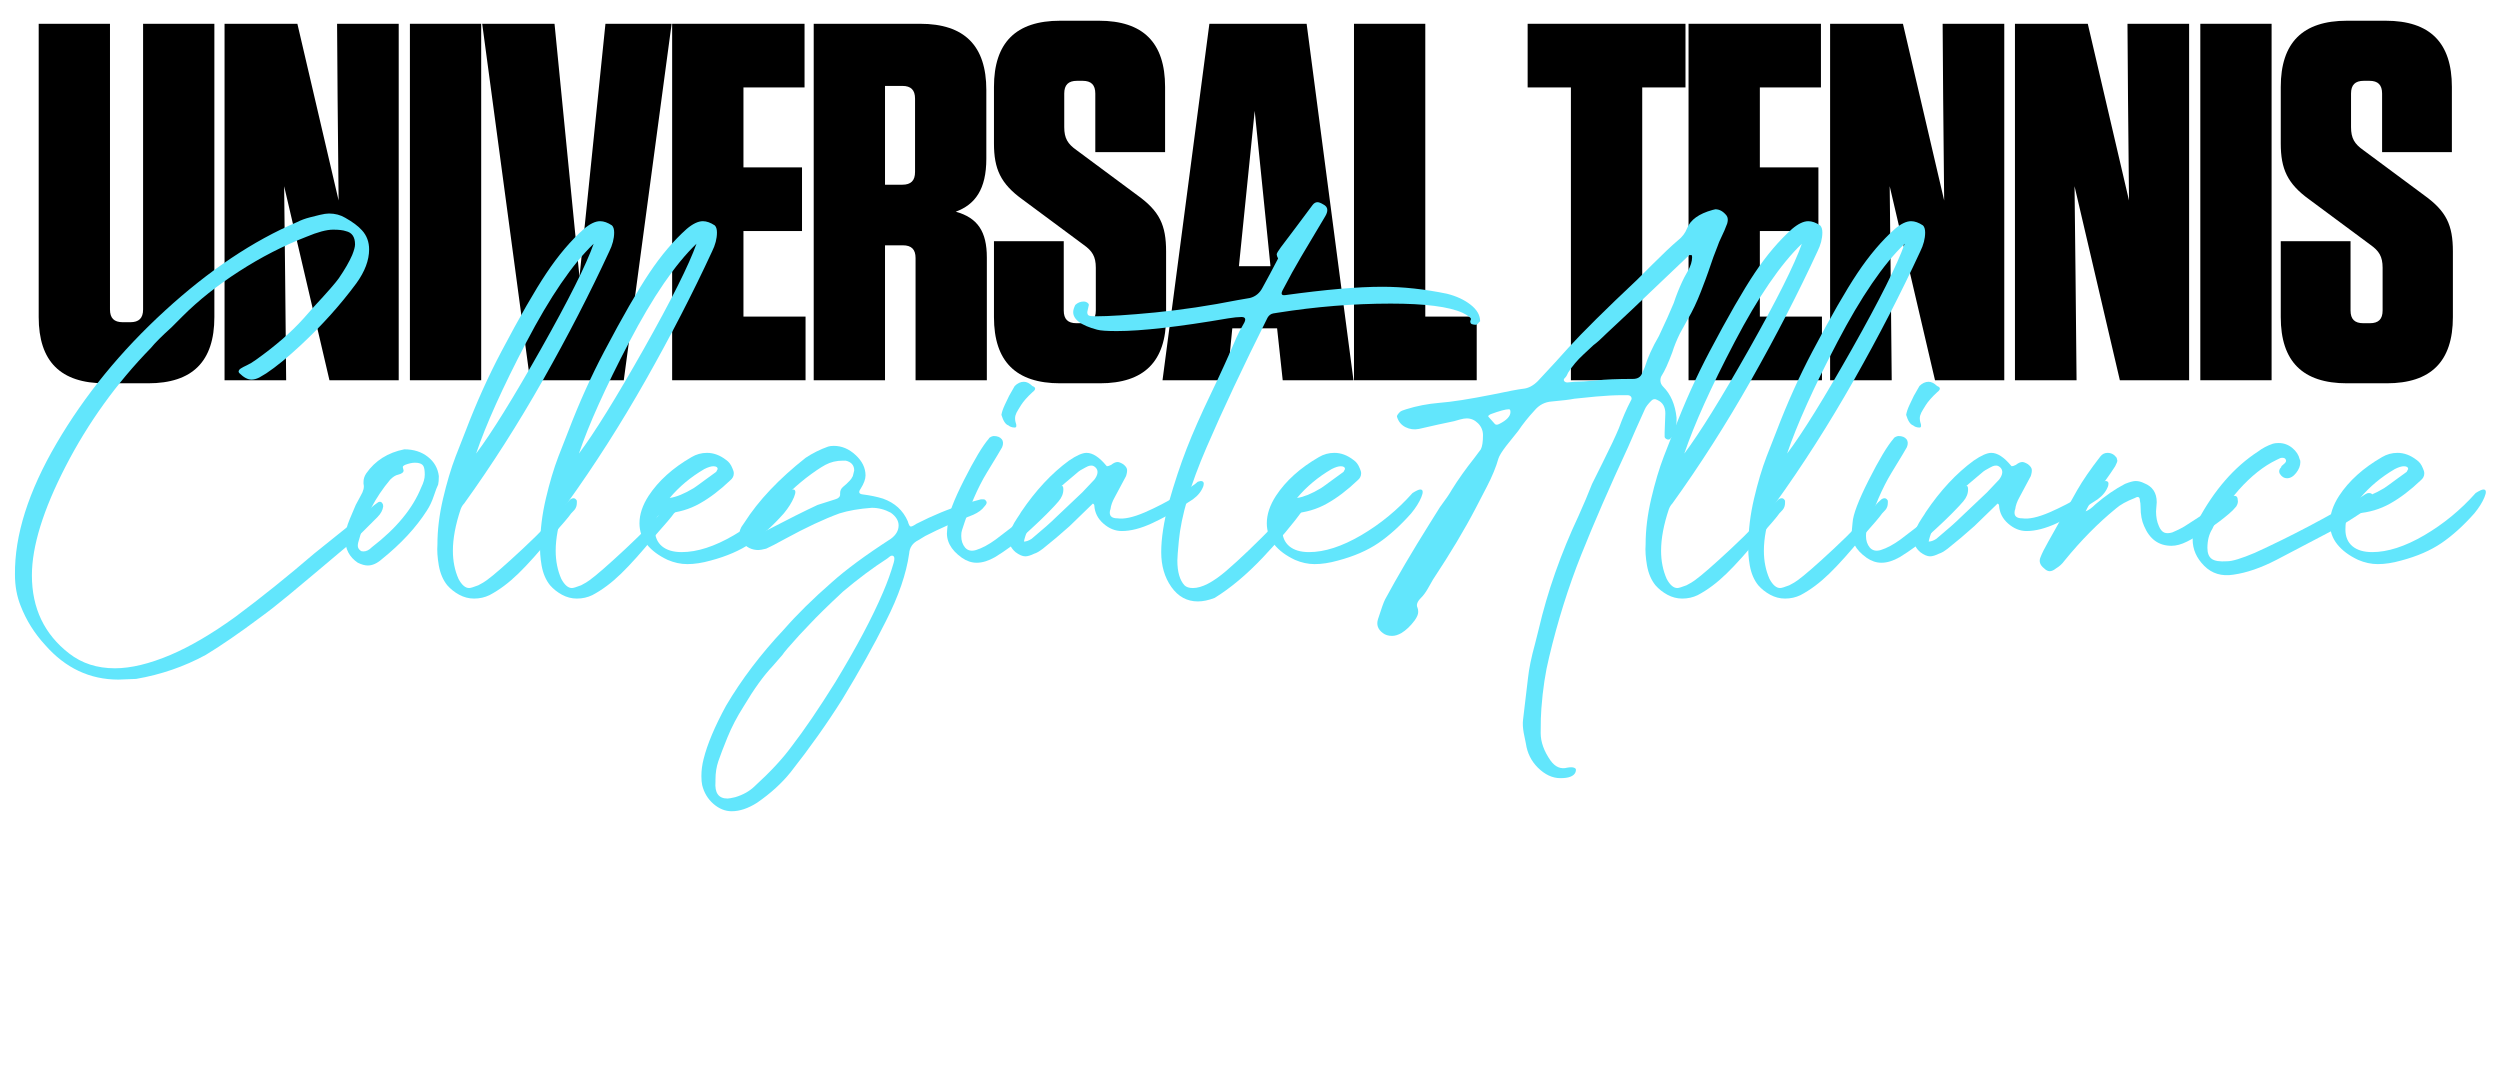 <svg xmlns="http://www.w3.org/2000/svg" xmlns:xlink="http://www.w3.org/1999/xlink" width="529" zoomAndPan="magnify" viewBox="0 0 396.75 169.5" height="226" preserveAspectRatio="xMidYMid meet" version="1.0"><defs><g/></defs><g fill="#000000" fill-opacity="1"><g transform="translate(4.2, 60.345)"><g><path d="M 29.82 -56.57 L 18.508 -56.57 L 18.508 -11.234 C 18.508 -9.859 17.859 -9.211 16.484 -9.211 L 15.273 -9.211 C 13.898 -9.211 13.254 -9.859 13.254 -11.234 L 13.254 -56.57 L 1.941 -56.57 L 1.941 -10.02 C 1.941 -2.988 5.414 0.484 12.445 0.484 L 19.312 0.484 C 26.344 0.484 29.82 -2.988 29.82 -10.02 Z M 29.82 -56.57 "/></g></g></g><g fill="#000000" fill-opacity="1"><g transform="translate(33.616, 60.345)"><g><path d="M 29.66 0 L 29.66 -56.57 L 19.879 -56.57 L 19.961 -44.852 L 20.121 -28.527 L 13.578 -56.57 L 2.02 -56.57 L 2.02 0 L 11.797 0 L 11.637 -16.406 L 11.477 -30.789 L 18.668 0 Z M 29.66 0 "/></g></g></g><g fill="#000000" fill-opacity="1"><g transform="translate(62.951, 60.345)"><g><path d="M 13.414 -56.57 L 2.102 -56.57 L 2.102 0 L 13.414 0 Z M 13.414 -56.57 "/></g></g></g><g fill="#000000" fill-opacity="1"><g transform="translate(76.123, 60.345)"><g><path d="M 22.871 0 L 30.465 -56.57 L 19.961 -56.57 L 15.84 -16.406 L 11.879 -56.57 L 0.402 -56.57 L 8 0 Z M 22.871 0 "/></g></g></g><g fill="#000000" fill-opacity="1"><g transform="translate(104.65, 60.345)"><g><path d="M 2.02 -56.57 L 2.02 0 L 23.191 0 L 23.191 -10.102 L 13.336 -10.102 L 13.336 -23.68 L 22.629 -23.68 L 22.629 -33.781 L 13.336 -33.781 L 13.336 -46.469 L 23.031 -46.469 L 23.031 -56.57 Z M 2.02 -56.57 "/></g></g></g><g fill="#000000" fill-opacity="1"><g transform="translate(127.116, 60.345)"><g><path d="M 24.566 -26.75 C 27.637 -27.879 29.414 -30.305 29.414 -35.152 L 29.414 -46.062 C 29.414 -53.094 25.941 -56.57 18.91 -56.57 L 2.02 -56.57 L 2.02 0 L 13.336 0 L 13.336 -21.414 L 16.164 -21.414 C 17.535 -21.414 18.184 -20.77 18.184 -19.395 L 18.184 0 L 29.496 0 L 29.496 -19.477 C 29.496 -23.598 28.043 -25.777 24.566 -26.75 Z M 18.102 -44.688 L 18.102 -33.051 C 18.102 -31.68 17.457 -31.031 16.082 -31.031 L 13.336 -31.031 L 13.336 -46.711 L 16.082 -46.711 C 17.457 -46.711 18.102 -46.062 18.102 -44.688 Z M 18.102 -44.688 "/></g></g></g><g fill="#000000" fill-opacity="1"><g transform="translate(156.047, 60.345)"><g><path d="M 24.484 -29.336 L 14.789 -36.527 C 13.414 -37.496 12.848 -38.387 12.848 -40.164 L 12.848 -45.496 C 12.848 -46.871 13.496 -47.52 14.871 -47.52 L 15.758 -47.52 C 17.133 -47.52 17.777 -46.871 17.777 -45.496 L 17.777 -36.203 L 28.852 -36.203 L 28.852 -46.547 C 28.852 -53.578 25.375 -57.055 18.344 -57.055 L 12.203 -57.055 C 5.172 -57.055 1.695 -53.578 1.695 -46.547 L 1.695 -37.578 C 1.695 -33.539 2.746 -31.195 6.223 -28.688 L 15.922 -21.496 C 17.293 -20.527 17.859 -19.637 17.859 -17.859 L 17.859 -11.07 C 17.859 -9.699 17.215 -9.051 15.84 -9.051 L 14.789 -9.051 C 13.414 -9.051 12.77 -9.699 12.77 -11.07 L 12.77 -22.062 L 1.695 -22.062 L 1.695 -10.02 C 1.695 -2.988 5.172 0.484 12.203 0.484 L 18.508 0.484 C 25.535 0.484 29.012 -2.988 29.012 -10.02 L 29.012 -20.445 C 29.012 -24.648 27.961 -26.828 24.484 -29.336 Z M 24.484 -29.336 "/></g></g></g><g fill="#000000" fill-opacity="1"><g transform="translate(184.089, 60.345)"><g><path d="M 30.707 0 L 23.273 -56.57 L 7.84 -56.57 L 0.402 0 L 10.668 0 L 11.477 -8.242 L 18.586 -8.242 L 19.477 0 Z M 15.031 -42.75 L 17.535 -18.102 L 12.527 -18.102 Z M 15.031 -42.75 "/></g></g></g><g fill="#000000" fill-opacity="1"><g transform="translate(212.858, 60.345)"><g><path d="M 2.02 -56.57 L 2.02 0 L 21.496 0 L 21.496 -10.102 L 13.336 -10.102 L 13.336 -56.57 Z M 2.02 -56.57 "/></g></g></g><g fill="#000000" fill-opacity="1"><g transform="translate(232.981, 60.345)"><g/></g></g><g fill="#000000" fill-opacity="1"><g transform="translate(241.628, 60.345)"><g><path d="M 18.992 0 L 18.992 -46.469 L 25.859 -46.469 L 25.859 -56.57 L 0.809 -56.57 L 0.809 -46.469 L 7.676 -46.469 L 7.676 0 Z M 18.992 0 "/></g></g></g><g fill="#000000" fill-opacity="1"><g transform="translate(265.952, 60.345)"><g><path d="M 2.02 -56.57 L 2.02 0 L 23.191 0 L 23.191 -10.102 L 13.336 -10.102 L 13.336 -23.68 L 22.629 -23.68 L 22.629 -33.781 L 13.336 -33.781 L 13.336 -46.469 L 23.031 -46.469 L 23.031 -56.57 Z M 2.02 -56.57 "/></g></g></g><g fill="#000000" fill-opacity="1"><g transform="translate(288.418, 60.345)"><g><path d="M 29.66 0 L 29.66 -56.57 L 19.879 -56.57 L 19.961 -44.852 L 20.121 -28.527 L 13.578 -56.57 L 2.02 -56.57 L 2.02 0 L 11.797 0 L 11.637 -16.406 L 11.477 -30.789 L 18.668 0 Z M 29.66 0 "/></g></g></g><g fill="#000000" fill-opacity="1"><g transform="translate(317.753, 60.345)"><g><path d="M 29.66 0 L 29.66 -56.57 L 19.879 -56.57 L 19.961 -44.852 L 20.121 -28.527 L 13.578 -56.57 L 2.02 -56.57 L 2.02 0 L 11.797 0 L 11.637 -16.406 L 11.477 -30.789 L 18.668 0 Z M 29.66 0 "/></g></g></g><g fill="#000000" fill-opacity="1"><g transform="translate(347.088, 60.345)"><g><path d="M 13.414 -56.57 L 2.102 -56.57 L 2.102 0 L 13.414 0 Z M 13.414 -56.57 "/></g></g></g><g fill="#000000" fill-opacity="1"><g transform="translate(360.261, 60.345)"><g><path d="M 24.484 -29.336 L 14.789 -36.527 C 13.414 -37.496 12.848 -38.387 12.848 -40.164 L 12.848 -45.496 C 12.848 -46.871 13.496 -47.52 14.871 -47.52 L 15.758 -47.52 C 17.133 -47.52 17.777 -46.871 17.777 -45.496 L 17.777 -36.203 L 28.852 -36.203 L 28.852 -46.547 C 28.852 -53.578 25.375 -57.055 18.344 -57.055 L 12.203 -57.055 C 5.172 -57.055 1.695 -53.578 1.695 -46.547 L 1.695 -37.578 C 1.695 -33.539 2.746 -31.195 6.223 -28.688 L 15.922 -21.496 C 17.293 -20.527 17.859 -19.637 17.859 -17.859 L 17.859 -11.07 C 17.859 -9.699 17.215 -9.051 15.84 -9.051 L 14.789 -9.051 C 13.414 -9.051 12.77 -9.699 12.77 -11.07 L 12.77 -22.062 L 1.695 -22.062 L 1.695 -10.02 C 1.695 -2.988 5.172 0.484 12.203 0.484 L 18.508 0.484 C 25.535 0.484 29.012 -2.988 29.012 -10.02 L 29.012 -20.445 C 29.012 -24.648 27.961 -26.828 24.484 -29.336 Z M 24.484 -29.336 "/></g></g></g><g fill="#62e6fc" fill-opacity="1"><g transform="translate(2.375, 87.291)"><g><path d="M 16.422 20.562 C 11.879 20.562 8.004 18.734 4.797 15.078 C 3.086 13.223 1.785 11.141 0.891 8.828 C 0.297 7.336 0 5.695 0 3.906 C -0.07 -2.344 2.125 -9.285 6.594 -16.922 C 11.062 -24.555 16.797 -31.578 23.797 -37.984 C 30.797 -44.391 37.801 -49.082 44.812 -52.062 C 45.406 -52.363 46.07 -52.609 46.812 -52.797 C 47.562 -52.984 48.082 -53.113 48.375 -53.188 C 48.977 -53.332 49.461 -53.406 49.828 -53.406 C 50.797 -53.406 51.656 -53.18 52.406 -52.734 C 53.594 -52.066 54.484 -51.398 55.078 -50.734 C 55.828 -49.91 56.203 -48.898 56.203 -47.703 C 56.203 -45.992 55.531 -44.207 54.188 -42.344 C 51.656 -38.914 48.711 -35.641 45.359 -32.516 C 43.273 -30.578 41.453 -29.086 39.891 -28.047 L 38.766 -27.375 C 38.316 -27.156 37.91 -27.047 37.547 -27.047 C 36.953 -27.047 36.316 -27.379 35.641 -28.047 C 35.492 -28.191 35.457 -28.336 35.531 -28.484 C 35.602 -28.641 35.711 -28.754 35.859 -28.828 C 36.086 -28.973 36.406 -29.141 36.812 -29.328 C 37.227 -29.516 37.695 -29.797 38.219 -30.172 C 41.344 -32.398 43.875 -34.598 45.812 -36.766 L 47.484 -38.656 C 49.566 -40.895 50.867 -42.383 51.391 -43.125 C 52.359 -44.539 53.066 -45.77 53.516 -46.812 C 53.816 -47.562 53.969 -48.125 53.969 -48.5 C 53.969 -49.688 53.484 -50.391 52.516 -50.609 C 52.066 -50.766 51.395 -50.844 50.5 -50.844 C 49.457 -50.844 48.047 -50.469 46.266 -49.719 C 42.609 -48.301 39.047 -46.473 35.578 -44.234 C 32.117 -42.004 29.125 -39.625 26.594 -37.094 L 24.812 -35.312 C 23.32 -33.969 22.238 -32.883 21.562 -32.062 C 16.125 -26.477 11.617 -20.223 8.047 -13.297 C 4.473 -6.367 2.688 -0.598 2.688 4.016 C 2.688 9.234 4.66 13.367 8.609 16.422 C 10.617 17.984 13.035 18.766 15.859 18.766 C 18.398 18.766 21.344 18.055 24.688 16.641 C 27.82 15.305 31.25 13.297 34.969 10.609 C 39.07 7.555 43.242 4.207 47.484 0.562 L 53.75 -4.469 C 54.414 -5.062 55.422 -5.879 56.766 -6.922 C 56.836 -7.004 57.133 -7.227 57.656 -7.594 C 57.801 -7.664 57.93 -7.68 58.047 -7.641 C 58.16 -7.609 58.254 -7.52 58.328 -7.375 C 58.398 -7.301 58.438 -7.148 58.438 -6.922 C 58.363 -6.328 58.066 -5.77 57.547 -5.25 C 57.547 -5.25 56.801 -4.504 55.312 -3.016 C 54.188 -1.898 53.031 -0.859 51.844 0.109 C 51.695 0.254 50.281 1.445 47.594 3.688 C 46.625 4.508 45.266 5.645 43.516 7.094 C 41.766 8.551 40.223 9.758 38.891 10.719 C 35.609 13.176 32.738 15.148 30.281 16.641 C 26.852 18.504 23.164 19.773 19.219 20.453 Z M 16.422 20.562 "/></g></g></g><g fill="#62e6fc" fill-opacity="1"><g transform="translate(55.003, 87.291)"><g><path d="M 1.781 2.016 C 0.445 1.117 -0.219 -0.145 -0.219 -1.781 C -0.219 -2.75 0.02 -3.789 0.5 -4.906 C 0.988 -6.031 1.305 -6.781 1.453 -7.156 L 2.234 -8.609 C 2.68 -9.348 2.832 -9.977 2.688 -10.5 L 2.688 -10.844 C 2.688 -11.289 2.832 -11.734 3.125 -12.172 C 4.539 -14.191 6.551 -15.461 9.156 -15.984 C 10.645 -15.984 11.891 -15.586 12.891 -14.797 C 13.898 -14.016 14.484 -12.992 14.641 -11.734 C 14.641 -11.141 14.602 -10.691 14.531 -10.391 C 14.375 -10.086 14.145 -9.488 13.844 -8.594 C 13.551 -7.707 13.18 -6.926 12.734 -6.25 C 11.023 -3.57 8.645 -1.004 5.594 1.453 C 4.844 2.117 4.098 2.453 3.359 2.453 C 2.91 2.453 2.383 2.305 1.781 2.016 Z M 2.234 0.109 C 2.305 0.18 2.457 0.219 2.688 0.219 C 3.133 0.219 3.578 -0.004 4.016 -0.453 C 7.891 -3.43 10.5 -6.594 11.844 -9.938 C 12.219 -10.688 12.406 -11.359 12.406 -11.953 C 12.406 -12.547 12.348 -12.973 12.234 -13.234 C 12.117 -13.492 11.914 -13.664 11.625 -13.75 C 11.469 -13.82 11.207 -13.859 10.844 -13.859 C 10.395 -13.859 9.875 -13.742 9.281 -13.516 C 8.977 -13.367 8.863 -13.223 8.938 -13.078 L 9.047 -12.625 C 9.047 -12.32 8.75 -12.098 8.156 -11.953 C 7.781 -11.879 7.367 -11.617 6.922 -11.172 C 4.547 -8.336 2.91 -5.207 2.016 -1.781 C 1.859 -1.344 1.781 -0.973 1.781 -0.672 C 1.781 -0.367 1.93 -0.109 2.234 0.109 Z M 2.234 0.109 "/></g></g></g><g fill="#62e6fc" fill-opacity="1"><g transform="translate(68.858, 87.291)"><g><path d="M 8.828 7.156 C 8.078 7.52 7.258 7.703 6.375 7.703 C 5.551 7.703 4.766 7.5 4.016 7.094 C 3.273 6.688 2.645 6.188 2.125 5.594 C 1.457 4.77 1.008 3.723 0.781 2.453 C 0.562 1.191 0.488 0.078 0.562 -0.891 C 0.562 -3.203 0.859 -5.625 1.453 -8.156 C 2.047 -10.688 2.711 -12.922 3.453 -14.859 C 4.203 -16.797 4.727 -18.141 5.031 -18.891 C 6.738 -23.359 8.633 -27.566 10.719 -31.516 C 13.625 -37.023 16.008 -41.176 17.875 -43.969 C 19.738 -46.758 21.711 -49.086 23.797 -50.953 C 24.766 -51.773 25.625 -52.188 26.375 -52.188 C 26.969 -52.188 27.598 -51.961 28.266 -51.516 C 28.492 -51.285 28.609 -50.91 28.609 -50.391 C 28.609 -49.422 28.348 -48.414 27.828 -47.375 C 24.766 -40.75 21.258 -33.953 17.312 -26.984 C 13.363 -20.016 9.191 -13.477 4.797 -7.375 C 4.578 -7.156 4.395 -6.859 4.25 -6.484 C 3.426 -4.023 3.016 -1.828 3.016 0.109 C 3.016 1.742 3.312 3.234 3.906 4.578 C 4.426 5.547 4.988 6.031 5.594 6.031 C 5.812 6.031 6.297 5.883 7.047 5.594 C 7.641 5.289 8.082 5.023 8.375 4.797 C 9.414 4.055 11.332 2.383 14.125 -0.219 C 16.926 -2.832 19.109 -5.109 20.672 -7.047 C 20.973 -7.41 21.305 -7.742 21.672 -8.047 C 22.117 -8.336 22.457 -8.266 22.688 -7.828 L 22.688 -7.484 C 22.688 -7.035 22.555 -6.66 22.297 -6.359 C 22.035 -6.066 21.863 -5.883 21.781 -5.812 C 21.488 -5.363 20.445 -4.133 18.656 -2.125 C 16.645 0.332 14.895 2.285 13.406 3.734 C 11.914 5.191 10.391 6.332 8.828 7.156 Z M 6.703 -15.312 C 9.16 -18.582 12.586 -24.109 16.984 -31.891 C 21.379 -39.68 24.172 -45.254 25.359 -48.609 C 22.004 -45.398 18.445 -40.203 14.688 -33.016 C 10.926 -25.828 8.266 -19.926 6.703 -15.312 Z M 6.703 -15.312 "/></g></g></g><g fill="#62e6fc" fill-opacity="1"><g transform="translate(85.172, 87.291)"><g><path d="M 8.828 7.156 C 8.078 7.52 7.258 7.703 6.375 7.703 C 5.551 7.703 4.766 7.5 4.016 7.094 C 3.273 6.688 2.645 6.188 2.125 5.594 C 1.457 4.77 1.008 3.723 0.781 2.453 C 0.562 1.191 0.488 0.078 0.562 -0.891 C 0.562 -3.203 0.859 -5.625 1.453 -8.156 C 2.047 -10.688 2.711 -12.922 3.453 -14.859 C 4.203 -16.797 4.727 -18.141 5.031 -18.891 C 6.738 -23.359 8.633 -27.566 10.719 -31.516 C 13.625 -37.023 16.008 -41.176 17.875 -43.969 C 19.738 -46.758 21.711 -49.086 23.797 -50.953 C 24.766 -51.773 25.625 -52.188 26.375 -52.188 C 26.969 -52.188 27.598 -51.961 28.266 -51.516 C 28.492 -51.285 28.609 -50.91 28.609 -50.391 C 28.609 -49.422 28.348 -48.414 27.828 -47.375 C 24.766 -40.75 21.258 -33.953 17.312 -26.984 C 13.363 -20.016 9.191 -13.477 4.797 -7.375 C 4.578 -7.156 4.395 -6.859 4.25 -6.484 C 3.426 -4.023 3.016 -1.828 3.016 0.109 C 3.016 1.742 3.312 3.234 3.906 4.578 C 4.426 5.547 4.988 6.031 5.594 6.031 C 5.812 6.031 6.297 5.883 7.047 5.594 C 7.641 5.289 8.082 5.023 8.375 4.797 C 9.414 4.055 11.332 2.383 14.125 -0.219 C 16.926 -2.832 19.109 -5.109 20.672 -7.047 C 20.973 -7.41 21.305 -7.742 21.672 -8.047 C 22.117 -8.336 22.457 -8.266 22.688 -7.828 L 22.688 -7.484 C 22.688 -7.035 22.555 -6.66 22.297 -6.359 C 22.035 -6.066 21.863 -5.883 21.781 -5.812 C 21.488 -5.363 20.445 -4.133 18.656 -2.125 C 16.645 0.332 14.895 2.285 13.406 3.734 C 11.914 5.191 10.391 6.332 8.828 7.156 Z M 6.703 -15.312 C 9.16 -18.582 12.586 -24.109 16.984 -31.891 C 21.379 -39.68 24.172 -45.254 25.359 -48.609 C 22.004 -45.398 18.445 -40.203 14.688 -33.016 C 10.926 -25.828 8.266 -19.926 6.703 -15.312 Z M 6.703 -15.312 "/></g></g></g><g fill="#62e6fc" fill-opacity="1"><g transform="translate(101.485, 87.291)"><g><path d="M 11.281 1.672 C 9.945 2.047 8.719 2.234 7.594 2.234 C 6.551 2.234 5.508 2.008 4.469 1.562 C 3.051 0.895 1.953 0.078 1.172 -0.891 C 0.391 -1.859 0 -2.977 0 -4.25 C 0 -5.664 0.484 -7.117 1.453 -8.609 C 3.016 -10.984 5.285 -13.031 8.266 -14.75 C 9.016 -15.195 9.832 -15.422 10.719 -15.422 C 11.77 -15.422 12.781 -15.047 13.75 -14.297 C 14.188 -14.004 14.52 -13.562 14.75 -12.969 C 14.895 -12.664 14.969 -12.398 14.969 -12.172 C 14.969 -11.734 14.781 -11.363 14.406 -11.062 C 12.77 -9.5 11.148 -8.27 9.547 -7.375 C 7.953 -6.477 6.188 -5.957 4.25 -5.812 C 3.5 -5.738 3.008 -5.531 2.781 -5.188 C 2.562 -4.852 2.453 -4.203 2.453 -3.234 C 2.453 -2.117 2.82 -1.242 3.562 -0.609 C 4.312 0.016 5.359 0.328 6.703 0.328 C 9.16 0.328 11.914 -0.562 14.969 -2.344 C 18.02 -4.133 20.738 -6.367 23.125 -9.047 C 23.719 -9.422 24.129 -9.609 24.359 -9.609 C 24.805 -9.609 24.859 -9.195 24.516 -8.375 C 24.18 -7.562 23.645 -6.707 22.906 -5.812 C 21.188 -3.875 19.453 -2.305 17.703 -1.109 C 15.953 0.078 13.812 1.004 11.281 1.672 Z M 4.797 -8.266 C 5.848 -8.41 7.117 -8.93 8.609 -9.828 C 9.055 -10.129 9.578 -10.504 10.172 -10.953 C 10.766 -11.398 11.43 -11.883 12.172 -12.406 L 12.406 -12.844 C 12.406 -13.145 12.18 -13.297 11.734 -13.297 C 11.359 -13.297 10.875 -13.145 10.281 -12.844 C 8.125 -11.582 6.297 -10.055 4.797 -8.266 Z M 4.797 -8.266 "/></g></g></g><g fill="#62e6fc" fill-opacity="1"><g transform="translate(119.14, 87.291)"><g><path d="M -3.016 41.453 C -4.055 41.453 -5.023 41.062 -5.922 40.281 C -6.816 39.5 -7.41 38.508 -7.703 37.312 C -7.785 36.945 -7.828 36.461 -7.828 35.859 C -7.828 34.973 -7.711 34.082 -7.484 33.188 C -6.891 30.801 -5.695 27.969 -3.906 24.688 C -1.445 20.52 1.602 16.5 5.25 12.625 C 7.332 10.238 9.863 7.742 12.844 5.141 C 15.082 3.129 18.211 0.82 22.234 -1.781 C 23.055 -2.383 23.469 -3.094 23.469 -3.906 C 23.469 -4.656 23.055 -5.328 22.234 -5.922 C 21.266 -6.441 20.258 -6.703 19.219 -6.703 C 17.207 -6.555 15.492 -6.258 14.078 -5.812 C 11.617 -4.914 8.75 -3.57 5.469 -1.781 C 4.133 -1.039 3.129 -0.52 2.453 -0.219 C 1.859 -0.07 1.453 0 1.234 0 C 0.191 0 -0.664 -0.41 -1.344 -1.234 C -1.633 -1.523 -1.781 -1.93 -1.781 -2.453 C -1.781 -2.898 -1.707 -3.238 -1.562 -3.469 C -1.562 -3.539 -1.375 -3.836 -1 -4.359 C 1.227 -7.859 4.469 -11.285 8.719 -14.641 C 9.832 -15.379 11.023 -15.973 12.297 -16.422 C 12.516 -16.492 12.812 -16.531 13.188 -16.531 C 14.445 -16.531 15.598 -16.047 16.641 -15.078 C 17.691 -14.109 18.219 -13.031 18.219 -11.844 C 18.219 -11.25 17.957 -10.539 17.438 -9.719 C 17.062 -9.195 17.172 -8.898 17.766 -8.828 C 18.953 -8.68 20.031 -8.457 21 -8.156 C 22.863 -7.488 24.172 -6.297 24.922 -4.578 C 25.066 -4.055 25.211 -3.773 25.359 -3.734 C 25.516 -3.703 25.812 -3.836 26.25 -4.141 C 29.008 -5.547 31.547 -6.586 33.859 -7.266 C 34.453 -7.484 35.344 -7.742 36.531 -8.047 C 36.613 -8.047 36.742 -8.047 36.922 -8.047 C 37.109 -8.047 37.238 -7.973 37.312 -7.828 C 37.539 -7.598 37.469 -7.297 37.094 -6.922 C 36.719 -6.398 36.125 -5.957 35.312 -5.594 C 32.551 -4.539 30.016 -3.422 27.703 -2.234 L 26.594 -1.562 C 25.695 -1.113 25.211 -0.406 25.141 0.562 C 24.691 3.758 23.461 7.332 21.453 11.281 C 19.516 15.156 17.207 19.289 14.531 23.688 C 12.145 27.488 9.426 31.328 6.375 35.203 C 4.957 36.984 3.164 38.617 1 40.109 C -0.414 41.004 -1.754 41.453 -3.016 41.453 Z M 0.891 -2.453 C 1.266 -2.453 1.676 -2.602 2.125 -2.906 C 5.844 -4.844 8.672 -6.258 10.609 -7.156 L 13.406 -8.047 C 13.926 -8.191 14.188 -8.453 14.188 -8.828 L 14.188 -9.047 C 14.188 -9.422 14.332 -9.738 14.625 -10 C 14.926 -10.258 15.117 -10.426 15.203 -10.5 C 15.348 -10.645 15.516 -10.812 15.703 -11 C 15.891 -11.188 16.055 -11.43 16.203 -11.734 L 16.422 -12.625 C 16.422 -13.445 15.973 -13.969 15.078 -14.188 L 14.641 -14.188 C 13.598 -14.188 12.664 -13.961 11.844 -13.516 C 11.02 -13.066 9.977 -12.359 8.719 -11.391 C 6.551 -9.68 4.578 -7.707 2.797 -5.469 C 2.117 -4.727 1.41 -3.723 0.672 -2.453 Z M -2.453 39.219 C -1.191 38.844 -0.148 38.25 0.672 37.438 C 3.129 35.195 5.066 33.109 6.484 31.172 C 8.492 28.566 10.801 25.176 13.406 21 C 16.758 15.488 19.289 10.723 21 6.703 C 21.676 5.141 22.238 3.578 22.688 2.016 C 22.832 1.492 22.832 1.156 22.688 1 C 22.531 0.852 22.336 0.852 22.109 1 C 21.891 1.156 21.742 1.27 21.672 1.344 C 19.367 2.832 17.023 4.582 14.641 6.594 C 12.254 8.82 10.504 10.535 9.391 11.734 L 7.703 13.516 C 6.141 15.234 5.25 16.273 5.031 16.641 L 3.469 18.438 C 2.051 19.926 0.52 22.051 -1.125 24.812 C -2.164 26.445 -3.02 28.082 -3.688 29.719 C -4.352 31.352 -4.836 32.617 -5.141 33.516 C -5.441 34.41 -5.594 35.379 -5.594 36.422 L -5.594 36.766 C -5.738 38.547 -5.102 39.438 -3.688 39.438 C -3.469 39.438 -3.055 39.363 -2.453 39.219 Z M -2.453 39.219 "/></g></g></g><g fill="#62e6fc" fill-opacity="1"><g transform="translate(149.644, 87.291)"><g><path d="M 11.391 -19.438 C 11.172 -19.438 10.969 -19.473 10.781 -19.547 C 10.594 -19.629 10.461 -19.707 10.391 -19.781 C 9.941 -19.926 9.57 -20.484 9.281 -21.453 C 9.352 -21.898 9.535 -22.438 9.828 -23.062 C 10.129 -23.695 10.352 -24.164 10.5 -24.469 C 10.57 -24.613 10.867 -25.133 11.391 -26.031 C 11.836 -26.477 12.32 -26.703 12.844 -26.703 C 13.289 -26.703 13.738 -26.477 14.188 -26.031 C 14.781 -25.812 14.781 -25.477 14.188 -25.031 C 13.375 -24.281 12.781 -23.609 12.406 -23.016 C 12.332 -22.867 12.18 -22.625 11.953 -22.281 C 11.734 -21.945 11.582 -21.629 11.5 -21.328 C 11.426 -21.035 11.43 -20.703 11.516 -20.328 C 11.734 -19.734 11.691 -19.438 11.391 -19.438 Z M 3.016 1.234 C 1.223 -0.035 0.441 -1.523 0.672 -3.234 L 0.781 -4.359 C 0.852 -5.617 1.707 -7.867 3.344 -11.109 C 4.988 -14.359 6.297 -16.539 7.266 -17.656 C 7.336 -17.801 7.469 -17.91 7.656 -17.984 C 7.844 -18.055 7.973 -18.094 8.047 -18.094 C 8.641 -18.094 9.066 -17.926 9.328 -17.594 C 9.586 -17.258 9.609 -16.832 9.391 -16.312 C 9.234 -16.008 8.426 -14.664 6.969 -12.281 C 5.52 -9.906 4.203 -6.852 3.016 -3.125 C 2.941 -2.906 2.906 -2.609 2.906 -2.234 C 2.906 -1.492 3.109 -0.879 3.516 -0.391 C 3.93 0.086 4.508 0.219 5.25 0 C 6.219 -0.301 7.258 -0.859 8.375 -1.672 C 11.957 -4.359 14.531 -6.484 16.094 -8.047 C 17.508 -9.461 18.441 -10.172 18.891 -10.172 C 19.035 -10.172 19.109 -9.984 19.109 -9.609 C 19.109 -8.941 18.848 -8.305 18.328 -7.703 C 17.805 -7.109 17.469 -6.738 17.312 -6.594 C 16.27 -5.477 14.672 -3.953 12.516 -2.016 C 11.398 -0.973 9.984 0.07 8.266 1.125 C 7.223 1.719 6.254 2.016 5.359 2.016 C 4.547 2.016 3.766 1.754 3.016 1.234 Z M 3.016 1.234 "/></g></g></g><g fill="#62e6fc" fill-opacity="1"><g transform="translate(161.264, 87.291)"><g><path d="M 2.906 0.562 C 2.312 0.852 1.828 1 1.453 1 C 1.004 1 0.484 0.773 -0.109 0.328 C -0.785 -0.266 -1.125 -0.93 -1.125 -1.672 C -1.125 -2.348 -0.988 -2.961 -0.719 -3.516 C -0.457 -4.078 -0.16 -4.598 0.172 -5.078 C 0.504 -5.566 0.707 -5.883 0.781 -6.031 C 3.094 -9.457 5.625 -12.176 8.375 -14.188 C 9.57 -15.008 10.504 -15.422 11.172 -15.422 C 12.141 -15.422 13.18 -14.75 14.297 -13.406 L 14.406 -13.297 C 14.562 -13.297 14.785 -13.367 15.078 -13.516 C 15.453 -13.816 15.789 -13.969 16.094 -13.969 C 16.312 -13.969 16.609 -13.852 16.984 -13.625 C 17.359 -13.332 17.562 -13.055 17.594 -12.797 C 17.633 -12.535 17.582 -12.18 17.438 -11.734 L 15.641 -8.375 C 15.266 -7.707 15.039 -7.078 14.969 -6.484 C 14.895 -6.328 14.859 -6.141 14.859 -5.922 C 14.859 -5.328 15.27 -5.031 16.094 -5.031 C 17.133 -4.875 18.566 -5.188 20.391 -5.969 C 22.211 -6.758 23.977 -7.676 25.688 -8.719 C 27.406 -9.758 28.453 -10.469 28.828 -10.844 L 29.281 -10.953 C 29.719 -10.953 29.863 -10.691 29.719 -10.172 C 29.426 -9.348 28.867 -8.641 28.047 -8.047 L 25.25 -6.25 C 24.508 -5.727 23.281 -5.062 21.562 -4.25 C 19.781 -3.426 18.18 -3.016 16.766 -3.016 C 15.723 -3.016 14.754 -3.406 13.859 -4.188 C 12.961 -4.969 12.477 -5.922 12.406 -7.047 C 12.406 -7.191 12.328 -7.301 12.172 -7.375 L 8.484 -3.797 C 7.078 -2.535 5.664 -1.344 4.25 -0.219 C 3.656 0.227 3.207 0.488 2.906 0.562 Z M 1.234 -1.344 C 1.598 -1.344 2.004 -1.488 2.453 -1.781 C 4.242 -3.27 5.551 -4.426 6.375 -5.25 L 10.5 -9.156 L 12.406 -11.172 C 12.695 -11.547 12.863 -11.898 12.906 -12.234 C 12.945 -12.566 12.852 -12.848 12.625 -13.078 C 12.406 -13.297 12.18 -13.406 11.953 -13.406 C 11.734 -13.406 11.547 -13.367 11.391 -13.297 C 11.242 -13.223 11.098 -13.148 10.953 -13.078 C 10.359 -12.773 9.945 -12.516 9.719 -12.297 C 8.082 -10.953 6.891 -9.906 6.141 -9.156 C 5.547 -8.562 4.91 -7.781 4.234 -6.812 C 3.566 -5.844 3.051 -5.098 2.688 -4.578 C 1.938 -3.535 1.453 -2.457 1.234 -1.344 Z M 1.234 -1.344 "/></g></g></g><g fill="#62e6fc" fill-opacity="1"><g transform="translate(182.941, 87.291)"><g><path d="M 9.828 7.594 C 8.859 7.969 7.969 8.156 7.156 8.156 C 5.438 8.156 4.035 7.391 2.953 5.859 C 1.879 4.336 1.344 2.492 1.344 0.328 C 1.344 -1.828 1.75 -4.469 2.562 -7.594 C 3.457 -10.727 4.391 -13.539 5.359 -16.031 C 6.328 -18.531 7.633 -21.492 9.281 -24.922 C 10.688 -27.828 12.023 -30.77 13.297 -33.75 C 13.516 -34.27 13.926 -35.051 14.531 -36.094 C 14.82 -36.688 14.672 -36.984 14.078 -36.984 C 13.555 -36.984 12.848 -36.91 11.953 -36.766 C 4.129 -35.422 -1.754 -34.75 -5.703 -34.75 C -7.266 -34.75 -8.305 -34.82 -8.828 -34.969 C -11.359 -35.645 -12.625 -36.578 -12.625 -37.766 C -12.625 -38.066 -12.516 -38.441 -12.297 -38.891 C -11.922 -39.254 -11.473 -39.438 -10.953 -39.438 C -10.723 -39.438 -10.516 -39.363 -10.328 -39.219 C -10.148 -39.07 -10.098 -38.922 -10.172 -38.766 L -10.391 -37.766 C -10.391 -37.461 -10.297 -37.273 -10.109 -37.203 C -9.922 -37.129 -9.566 -37.094 -9.047 -37.094 C -6.961 -37.094 -3.816 -37.297 0.391 -37.703 C 4.598 -38.117 8.973 -38.773 13.516 -39.672 L 15.422 -40 C 16.316 -40.227 16.988 -40.785 17.438 -41.672 C 17.656 -42.047 18.039 -42.754 18.594 -43.797 C 19.156 -44.836 19.586 -45.66 19.891 -46.266 C 19.742 -46.555 19.672 -46.773 19.672 -46.922 C 19.672 -47.078 19.891 -47.453 20.328 -48.047 L 22.688 -51.172 L 25.359 -54.75 C 25.586 -55.051 25.848 -55.203 26.141 -55.203 C 26.367 -55.203 26.672 -55.086 27.047 -54.859 C 27.484 -54.641 27.703 -54.344 27.703 -53.969 C 27.703 -53.664 27.594 -53.332 27.375 -52.969 C 25.812 -50.352 24.547 -48.227 23.578 -46.594 C 22.609 -44.957 21.641 -43.207 20.672 -41.344 C 20.297 -40.676 20.406 -40.379 21 -40.453 C 27.406 -41.336 32.547 -41.781 36.422 -41.781 C 39.703 -41.781 43.129 -41.41 46.703 -40.672 C 48.191 -40.297 49.438 -39.719 50.438 -38.938 C 51.445 -38.156 51.953 -37.281 51.953 -36.312 L 51.734 -36.094 C 51.586 -35.863 51.422 -35.75 51.234 -35.75 C 51.047 -35.75 50.836 -35.785 50.609 -35.859 C 50.461 -35.941 50.391 -36.094 50.391 -36.312 L 50.5 -36.656 C 50.5 -36.875 50.051 -37.207 49.156 -37.656 C 47 -38.625 43.203 -39.109 37.766 -39.109 C 31.879 -39.109 25.883 -38.625 19.781 -37.656 C 19.707 -37.656 19.484 -37.617 19.109 -37.547 C 18.734 -37.473 18.438 -37.25 18.219 -36.875 C 14.344 -29.125 11.117 -22.27 8.547 -16.312 C 5.973 -10.352 4.504 -5.398 4.141 -1.453 C 3.984 0.18 3.906 1.223 3.906 1.672 C 3.906 3.461 4.281 4.77 5.031 5.594 C 5.32 5.883 5.77 6.031 6.375 6.031 C 7.781 6.031 9.547 5.117 11.672 3.297 C 13.797 1.473 16.422 -1.039 19.547 -4.25 C 22.379 -7.227 23.984 -8.68 24.359 -8.609 C 24.504 -8.453 24.578 -8.227 24.578 -7.938 C 24.578 -7.707 24.504 -7.461 24.359 -7.203 C 24.211 -6.941 24.098 -6.738 24.016 -6.594 C 22.234 -4.133 20.055 -1.547 17.484 1.172 C 14.91 3.891 12.359 6.031 9.828 7.594 Z M 9.828 7.594 "/></g></g></g><g fill="#62e6fc" fill-opacity="1"><g transform="translate(201.043, 87.291)"><g><path d="M 11.281 1.672 C 9.945 2.047 8.719 2.234 7.594 2.234 C 6.551 2.234 5.508 2.008 4.469 1.562 C 3.051 0.895 1.953 0.078 1.172 -0.891 C 0.391 -1.859 0 -2.977 0 -4.25 C 0 -5.664 0.484 -7.117 1.453 -8.609 C 3.016 -10.984 5.285 -13.031 8.266 -14.75 C 9.016 -15.195 9.832 -15.422 10.719 -15.422 C 11.77 -15.422 12.781 -15.047 13.75 -14.297 C 14.188 -14.004 14.52 -13.562 14.75 -12.969 C 14.895 -12.664 14.969 -12.398 14.969 -12.172 C 14.969 -11.734 14.781 -11.363 14.406 -11.062 C 12.77 -9.5 11.148 -8.27 9.547 -7.375 C 7.953 -6.477 6.188 -5.957 4.25 -5.812 C 3.5 -5.738 3.008 -5.531 2.781 -5.188 C 2.562 -4.852 2.453 -4.203 2.453 -3.234 C 2.453 -2.117 2.82 -1.242 3.562 -0.609 C 4.312 0.016 5.359 0.328 6.703 0.328 C 9.16 0.328 11.914 -0.562 14.969 -2.344 C 18.02 -4.133 20.738 -6.367 23.125 -9.047 C 23.719 -9.422 24.129 -9.609 24.359 -9.609 C 24.805 -9.609 24.859 -9.195 24.516 -8.375 C 24.18 -7.562 23.645 -6.707 22.906 -5.812 C 21.188 -3.875 19.453 -2.305 17.703 -1.109 C 15.953 0.078 13.812 1.004 11.281 1.672 Z M 4.797 -8.266 C 5.848 -8.41 7.117 -8.93 8.609 -9.828 C 9.055 -10.129 9.578 -10.504 10.172 -10.953 C 10.766 -11.398 11.43 -11.883 12.172 -12.406 L 12.406 -12.844 C 12.406 -13.145 12.18 -13.297 11.734 -13.297 C 11.359 -13.297 10.875 -13.145 10.281 -12.844 C 8.125 -11.582 6.297 -10.055 4.797 -8.266 Z M 4.797 -8.266 "/></g></g></g><g fill="#62e6fc" fill-opacity="1"><g transform="translate(218.697, 87.291)"><g/></g></g><g fill="#62e6fc" fill-opacity="1"><g transform="translate(229.647, 87.291)"><g><path d="M 19.547 35.984 C 19.18 36.129 18.66 36.203 17.984 36.203 C 16.723 36.203 15.531 35.645 14.406 34.531 C 13.363 33.488 12.734 32.223 12.516 30.734 C 12.441 30.43 12.328 29.867 12.172 29.047 C 12.023 28.234 11.988 27.523 12.062 26.922 L 12.844 20.328 C 13 18.836 13.375 17.016 13.969 14.859 C 14.258 13.742 14.445 13 14.531 12.625 C 15.938 6.594 18.055 0.562 20.891 -5.469 L 22.016 -8.047 L 23.016 -10.5 L 24.688 -13.859 C 25.883 -16.242 26.742 -18.066 27.266 -19.328 C 27.859 -20.961 28.488 -22.414 29.156 -23.688 C 29.312 -23.906 29.332 -24.109 29.219 -24.297 C 29.102 -24.484 28.898 -24.578 28.609 -24.578 L 27.938 -24.578 C 26.664 -24.578 25.227 -24.504 23.625 -24.359 C 22.031 -24.211 20.895 -24.098 20.219 -24.016 C 19.477 -23.867 18.285 -23.723 16.641 -23.578 C 15.523 -23.504 14.598 -23.02 13.859 -22.125 C 12.891 -21.082 12.031 -20.004 11.281 -18.891 L 9.391 -16.531 C 8.711 -15.645 8.301 -14.977 8.156 -14.531 C 7.781 -13.188 7.164 -11.691 6.312 -10.047 C 5.457 -8.41 4.879 -7.297 4.578 -6.703 C 2.797 -3.273 0.523 0.52 -2.234 4.688 C -2.453 5.062 -2.727 5.547 -3.062 6.141 C -3.406 6.742 -3.766 7.227 -4.141 7.594 C -4.734 8.188 -4.914 8.707 -4.688 9.156 C -4.613 9.312 -4.578 9.535 -4.578 9.828 C -4.578 10.203 -4.766 10.648 -5.141 11.172 C -5.805 12.066 -6.516 12.738 -7.266 13.188 C -7.785 13.477 -8.27 13.625 -8.719 13.625 C -9.312 13.625 -9.797 13.477 -10.172 13.188 C -10.984 12.594 -11.242 11.848 -10.953 10.953 C -10.43 9.305 -10.055 8.266 -9.828 7.828 C -7.891 4.242 -5.547 0.254 -2.797 -4.141 C -2.797 -4.141 -2.238 -5.031 -1.125 -6.812 C -0.227 -8.008 0.406 -8.941 0.781 -9.609 C 1.75 -11.172 2.941 -12.848 4.359 -14.641 C 5.023 -15.535 5.359 -15.984 5.359 -15.984 C 5.586 -16.422 5.703 -17.164 5.703 -18.219 C 5.703 -18.957 5.441 -19.586 4.922 -20.109 C 4.398 -20.629 3.801 -20.891 3.125 -20.891 C 2.832 -20.891 2.477 -20.832 2.062 -20.719 C 1.656 -20.613 1.344 -20.523 1.125 -20.453 C -0.375 -20.148 -2.238 -19.738 -4.469 -19.219 C -5.219 -19.07 -5.926 -19.164 -6.594 -19.5 C -7.258 -19.832 -7.707 -20.375 -7.938 -21.125 C -8.008 -21.27 -7.859 -21.531 -7.484 -21.906 C -7.336 -22.051 -7.004 -22.195 -6.484 -22.344 C -4.836 -22.863 -3.086 -23.203 -1.234 -23.359 C 0.703 -23.504 3.535 -23.945 7.266 -24.688 C 9.723 -25.207 11.32 -25.508 12.062 -25.594 C 12.883 -25.664 13.664 -26.07 14.406 -26.812 L 17.203 -29.828 L 19.219 -32.062 C 21.531 -34.594 25.18 -38.207 30.172 -42.906 L 32.516 -45.25 C 34.305 -47.039 35.688 -48.344 36.656 -49.156 C 37.32 -49.676 37.801 -50.312 38.094 -51.062 C 38.625 -52.406 39.969 -53.375 42.125 -53.969 L 42.578 -54.078 C 43.242 -54.078 43.836 -53.742 44.359 -53.078 C 44.578 -52.773 44.613 -52.363 44.469 -51.844 C 44.164 -51.02 43.863 -50.312 43.562 -49.719 C 43.27 -49.125 43.051 -48.602 42.906 -48.156 C 42.531 -47.258 42.047 -45.922 41.453 -44.141 C 41.305 -43.691 40.914 -42.645 40.281 -41 C 39.645 -39.363 38.957 -37.914 38.219 -36.656 L 36.984 -34.422 C 36.461 -33.367 36.051 -32.359 35.75 -31.391 C 35.082 -29.609 34.523 -28.379 34.078 -27.703 C 33.93 -27.484 33.859 -27.223 33.859 -26.922 C 33.859 -26.555 34.004 -26.223 34.297 -25.922 C 35.492 -24.734 36.203 -23.094 36.422 -21 L 36.422 -20.562 C 36.422 -19.812 36.312 -19.102 36.094 -18.438 C 36.094 -18.363 35.867 -18.102 35.422 -17.656 C 35.273 -17.508 35.086 -17.488 34.859 -17.594 C 34.641 -17.707 34.531 -17.836 34.531 -17.984 L 34.531 -18.656 L 34.641 -21.672 C 34.641 -22.711 34.227 -23.422 33.406 -23.797 C 33.031 -24.023 32.695 -23.988 32.406 -23.688 C 31.883 -23.164 31.547 -22.719 31.391 -22.344 L 29.938 -19.109 L 28.719 -16.312 C 25.812 -10.051 23.332 -4.352 21.281 0.781 C 19.238 5.914 17.547 11.316 16.203 16.984 C 15.609 19.367 15.195 22.086 14.969 25.141 C 14.895 25.961 14.859 27.266 14.859 29.047 C 14.859 30.461 15.379 31.914 16.422 33.406 C 17.172 34.445 18.066 34.82 19.109 34.531 C 19.555 34.457 19.891 34.457 20.109 34.531 C 20.336 34.602 20.453 34.711 20.453 34.859 C 20.453 35.379 20.148 35.754 19.547 35.984 Z M 20.219 -26.703 C 20.969 -26.703 22.16 -26.773 23.797 -26.922 C 25.066 -27.078 26.969 -27.156 29.5 -27.156 C 30.238 -27.156 30.723 -27.453 30.953 -28.047 L 31.391 -29.047 C 31.836 -30.535 32.582 -32.176 33.625 -33.969 L 34.969 -36.875 L 35.984 -39.219 C 36.348 -40.332 36.789 -41.453 37.312 -42.578 C 37.469 -42.941 37.77 -43.516 38.219 -44.297 C 38.664 -45.078 38.891 -45.805 38.891 -46.484 C 38.891 -46.703 38.848 -46.812 38.766 -46.812 L 38.438 -46.812 L 38.328 -46.703 L 33.859 -42.453 L 29.281 -38.094 L 25.359 -34.422 C 24.461 -33.523 23.754 -32.891 23.234 -32.516 C 23.086 -32.367 22.547 -31.863 21.609 -31 C 20.68 -30.145 19.883 -29.195 19.219 -28.156 C 19.145 -28.008 19.07 -27.859 19 -27.703 C 18.926 -27.555 18.812 -27.41 18.656 -27.266 C 18.508 -27.117 18.488 -26.969 18.594 -26.812 C 18.707 -26.664 18.879 -26.594 19.109 -26.594 Z M 7.594 -20 C 7.75 -19.852 7.973 -19.852 8.266 -20 C 9.461 -20.594 10.062 -21.227 10.062 -21.906 C 10.062 -22.195 9.984 -22.344 9.828 -22.344 C 9.305 -22.344 8.336 -22.082 6.922 -21.562 C 6.773 -21.488 6.664 -21.414 6.594 -21.344 C 6.52 -21.27 6.52 -21.195 6.594 -21.125 Z M 7.594 -20 "/></g></g></g><g fill="#62e6fc" fill-opacity="1"><g transform="translate(260.598, 87.291)"><g><path d="M 8.828 7.156 C 8.078 7.52 7.258 7.703 6.375 7.703 C 5.551 7.703 4.766 7.5 4.016 7.094 C 3.273 6.688 2.645 6.188 2.125 5.594 C 1.457 4.77 1.008 3.723 0.781 2.453 C 0.562 1.191 0.488 0.078 0.562 -0.891 C 0.562 -3.203 0.859 -5.625 1.453 -8.156 C 2.047 -10.688 2.711 -12.922 3.453 -14.859 C 4.203 -16.797 4.727 -18.141 5.031 -18.891 C 6.738 -23.359 8.633 -27.566 10.719 -31.516 C 13.625 -37.023 16.008 -41.176 17.875 -43.969 C 19.738 -46.758 21.711 -49.086 23.797 -50.953 C 24.766 -51.773 25.625 -52.188 26.375 -52.188 C 26.969 -52.188 27.598 -51.961 28.266 -51.516 C 28.492 -51.285 28.609 -50.91 28.609 -50.391 C 28.609 -49.422 28.348 -48.414 27.828 -47.375 C 24.766 -40.75 21.258 -33.953 17.312 -26.984 C 13.363 -20.016 9.191 -13.477 4.797 -7.375 C 4.578 -7.156 4.395 -6.859 4.25 -6.484 C 3.426 -4.023 3.016 -1.828 3.016 0.109 C 3.016 1.742 3.312 3.234 3.906 4.578 C 4.426 5.547 4.988 6.031 5.594 6.031 C 5.812 6.031 6.297 5.883 7.047 5.594 C 7.641 5.289 8.082 5.023 8.375 4.797 C 9.414 4.055 11.332 2.383 14.125 -0.219 C 16.926 -2.832 19.109 -5.109 20.672 -7.047 C 20.973 -7.41 21.305 -7.742 21.672 -8.047 C 22.117 -8.336 22.457 -8.266 22.688 -7.828 L 22.688 -7.484 C 22.688 -7.035 22.555 -6.66 22.297 -6.359 C 22.035 -6.066 21.863 -5.883 21.781 -5.812 C 21.488 -5.363 20.445 -4.133 18.656 -2.125 C 16.645 0.332 14.895 2.285 13.406 3.734 C 11.914 5.191 10.391 6.332 8.828 7.156 Z M 6.703 -15.312 C 9.16 -18.582 12.586 -24.109 16.984 -31.891 C 21.379 -39.68 24.172 -45.254 25.359 -48.609 C 22.004 -45.398 18.445 -40.203 14.688 -33.016 C 10.926 -25.828 8.266 -19.926 6.703 -15.312 Z M 6.703 -15.312 "/></g></g></g><g fill="#62e6fc" fill-opacity="1"><g transform="translate(276.912, 87.291)"><g><path d="M 8.828 7.156 C 8.078 7.52 7.258 7.703 6.375 7.703 C 5.551 7.703 4.766 7.5 4.016 7.094 C 3.273 6.688 2.645 6.188 2.125 5.594 C 1.457 4.77 1.008 3.723 0.781 2.453 C 0.562 1.191 0.488 0.078 0.562 -0.891 C 0.562 -3.203 0.859 -5.625 1.453 -8.156 C 2.047 -10.688 2.711 -12.922 3.453 -14.859 C 4.203 -16.797 4.727 -18.141 5.031 -18.891 C 6.738 -23.359 8.633 -27.566 10.719 -31.516 C 13.625 -37.023 16.008 -41.176 17.875 -43.969 C 19.738 -46.758 21.711 -49.086 23.797 -50.953 C 24.766 -51.773 25.625 -52.188 26.375 -52.188 C 26.969 -52.188 27.598 -51.961 28.266 -51.516 C 28.492 -51.285 28.609 -50.91 28.609 -50.391 C 28.609 -49.422 28.348 -48.414 27.828 -47.375 C 24.766 -40.75 21.258 -33.953 17.312 -26.984 C 13.363 -20.016 9.191 -13.477 4.797 -7.375 C 4.578 -7.156 4.395 -6.859 4.25 -6.484 C 3.426 -4.023 3.016 -1.828 3.016 0.109 C 3.016 1.742 3.312 3.234 3.906 4.578 C 4.426 5.547 4.988 6.031 5.594 6.031 C 5.812 6.031 6.297 5.883 7.047 5.594 C 7.641 5.289 8.082 5.023 8.375 4.797 C 9.414 4.055 11.332 2.383 14.125 -0.219 C 16.926 -2.832 19.109 -5.109 20.672 -7.047 C 20.973 -7.41 21.305 -7.742 21.672 -8.047 C 22.117 -8.336 22.457 -8.266 22.688 -7.828 L 22.688 -7.484 C 22.688 -7.035 22.555 -6.66 22.297 -6.359 C 22.035 -6.066 21.863 -5.883 21.781 -5.812 C 21.488 -5.363 20.445 -4.133 18.656 -2.125 C 16.645 0.332 14.895 2.285 13.406 3.734 C 11.914 5.191 10.391 6.332 8.828 7.156 Z M 6.703 -15.312 C 9.16 -18.582 12.586 -24.109 16.984 -31.891 C 21.379 -39.68 24.172 -45.254 25.359 -48.609 C 22.004 -45.398 18.445 -40.203 14.688 -33.016 C 10.926 -25.828 8.266 -19.926 6.703 -15.312 Z M 6.703 -15.312 "/></g></g></g><g fill="#62e6fc" fill-opacity="1"><g transform="translate(293.225, 87.291)"><g><path d="M 11.391 -19.438 C 11.172 -19.438 10.969 -19.473 10.781 -19.547 C 10.594 -19.629 10.461 -19.707 10.391 -19.781 C 9.941 -19.926 9.57 -20.484 9.281 -21.453 C 9.352 -21.898 9.535 -22.438 9.828 -23.062 C 10.129 -23.695 10.352 -24.164 10.5 -24.469 C 10.57 -24.613 10.867 -25.133 11.391 -26.031 C 11.836 -26.477 12.32 -26.703 12.844 -26.703 C 13.289 -26.703 13.738 -26.477 14.188 -26.031 C 14.781 -25.812 14.781 -25.477 14.188 -25.031 C 13.375 -24.281 12.781 -23.609 12.406 -23.016 C 12.332 -22.867 12.18 -22.625 11.953 -22.281 C 11.734 -21.945 11.582 -21.629 11.5 -21.328 C 11.426 -21.035 11.43 -20.703 11.516 -20.328 C 11.734 -19.734 11.691 -19.438 11.391 -19.438 Z M 3.016 1.234 C 1.223 -0.035 0.441 -1.523 0.672 -3.234 L 0.781 -4.359 C 0.852 -5.617 1.707 -7.867 3.344 -11.109 C 4.988 -14.359 6.297 -16.539 7.266 -17.656 C 7.336 -17.801 7.469 -17.91 7.656 -17.984 C 7.844 -18.055 7.973 -18.094 8.047 -18.094 C 8.641 -18.094 9.066 -17.926 9.328 -17.594 C 9.586 -17.258 9.609 -16.832 9.391 -16.312 C 9.234 -16.008 8.426 -14.664 6.969 -12.281 C 5.52 -9.906 4.203 -6.852 3.016 -3.125 C 2.941 -2.906 2.906 -2.609 2.906 -2.234 C 2.906 -1.492 3.109 -0.879 3.516 -0.391 C 3.93 0.086 4.508 0.219 5.25 0 C 6.219 -0.301 7.258 -0.859 8.375 -1.672 C 11.957 -4.359 14.531 -6.484 16.094 -8.047 C 17.508 -9.461 18.441 -10.172 18.891 -10.172 C 19.035 -10.172 19.109 -9.984 19.109 -9.609 C 19.109 -8.941 18.848 -8.305 18.328 -7.703 C 17.805 -7.109 17.469 -6.738 17.312 -6.594 C 16.27 -5.477 14.672 -3.953 12.516 -2.016 C 11.398 -0.973 9.984 0.07 8.266 1.125 C 7.223 1.719 6.254 2.016 5.359 2.016 C 4.547 2.016 3.766 1.754 3.016 1.234 Z M 3.016 1.234 "/></g></g></g><g fill="#62e6fc" fill-opacity="1"><g transform="translate(304.846, 87.291)"><g><path d="M 2.906 0.562 C 2.312 0.852 1.828 1 1.453 1 C 1.004 1 0.484 0.773 -0.109 0.328 C -0.785 -0.266 -1.125 -0.93 -1.125 -1.672 C -1.125 -2.348 -0.988 -2.961 -0.719 -3.516 C -0.457 -4.078 -0.16 -4.598 0.172 -5.078 C 0.504 -5.566 0.707 -5.883 0.781 -6.031 C 3.094 -9.457 5.625 -12.176 8.375 -14.188 C 9.57 -15.008 10.504 -15.422 11.172 -15.422 C 12.141 -15.422 13.18 -14.75 14.297 -13.406 L 14.406 -13.297 C 14.562 -13.297 14.785 -13.367 15.078 -13.516 C 15.453 -13.816 15.789 -13.969 16.094 -13.969 C 16.312 -13.969 16.609 -13.852 16.984 -13.625 C 17.359 -13.332 17.562 -13.055 17.594 -12.797 C 17.633 -12.535 17.582 -12.18 17.438 -11.734 L 15.641 -8.375 C 15.266 -7.707 15.039 -7.078 14.969 -6.484 C 14.895 -6.328 14.859 -6.141 14.859 -5.922 C 14.859 -5.328 15.27 -5.031 16.094 -5.031 C 17.133 -4.875 18.566 -5.188 20.391 -5.969 C 22.211 -6.758 23.977 -7.676 25.688 -8.719 C 27.406 -9.758 28.453 -10.469 28.828 -10.844 L 29.281 -10.953 C 29.719 -10.953 29.863 -10.691 29.719 -10.172 C 29.426 -9.348 28.867 -8.641 28.047 -8.047 L 25.25 -6.25 C 24.508 -5.727 23.281 -5.062 21.562 -4.25 C 19.781 -3.426 18.18 -3.016 16.766 -3.016 C 15.723 -3.016 14.754 -3.406 13.859 -4.188 C 12.961 -4.969 12.477 -5.922 12.406 -7.047 C 12.406 -7.191 12.328 -7.301 12.172 -7.375 L 8.484 -3.797 C 7.078 -2.535 5.664 -1.344 4.25 -0.219 C 3.656 0.227 3.207 0.488 2.906 0.562 Z M 1.234 -1.344 C 1.598 -1.344 2.004 -1.488 2.453 -1.781 C 4.242 -3.27 5.551 -4.426 6.375 -5.25 L 10.5 -9.156 L 12.406 -11.172 C 12.695 -11.547 12.863 -11.898 12.906 -12.234 C 12.945 -12.566 12.852 -12.848 12.625 -13.078 C 12.406 -13.297 12.18 -13.406 11.953 -13.406 C 11.734 -13.406 11.547 -13.367 11.391 -13.297 C 11.242 -13.223 11.098 -13.148 10.953 -13.078 C 10.359 -12.773 9.945 -12.516 9.719 -12.297 C 8.082 -10.953 6.891 -9.906 6.141 -9.156 C 5.547 -8.562 4.91 -7.781 4.234 -6.812 C 3.566 -5.844 3.051 -5.098 2.688 -4.578 C 1.938 -3.535 1.453 -2.457 1.234 -1.344 Z M 1.234 -1.344 "/></g></g></g><g fill="#62e6fc" fill-opacity="1"><g transform="translate(326.523, 87.291)"><g><path d="M -2.125 2.906 C -2.789 2.383 -2.977 1.789 -2.688 1.125 C -2.457 0.52 -2.047 -0.301 -1.453 -1.344 L 3.125 -9.5 C 4.02 -11.062 5.25 -12.848 6.812 -14.859 C 7.113 -15.234 7.488 -15.422 7.938 -15.422 C 8.531 -15.422 9.016 -15.16 9.391 -14.641 L 9.5 -14.188 C 9.5 -14.039 9.383 -13.742 9.156 -13.297 C 8.938 -12.922 8.211 -11.875 6.984 -10.156 C 5.754 -8.445 4.914 -7.109 4.469 -6.141 C 4.914 -6.297 5.438 -6.672 6.031 -7.266 C 7.594 -8.609 9.156 -9.688 10.719 -10.5 C 11.469 -10.801 12.031 -10.953 12.406 -10.953 C 12.852 -10.953 13.301 -10.836 13.75 -10.609 C 15.082 -10.086 15.75 -9.082 15.75 -7.594 L 15.641 -6.141 C 15.641 -5.242 15.789 -4.461 16.094 -3.797 C 16.312 -3.273 16.586 -2.938 16.922 -2.781 C 17.266 -2.633 17.695 -2.641 18.219 -2.797 C 19.258 -3.242 20.039 -3.648 20.562 -4.016 L 25.922 -7.484 C 26.516 -7.93 27.07 -8.266 27.594 -8.484 C 27.664 -8.566 27.816 -8.609 28.047 -8.609 C 28.422 -8.609 28.609 -8.383 28.609 -7.938 C 28.68 -7.633 28.602 -7.297 28.375 -6.922 C 28.008 -6.473 27.602 -6.066 27.156 -5.703 C 25.219 -4.055 23.02 -2.602 20.562 -1.344 C 19.664 -0.895 18.844 -0.672 18.094 -0.672 C 16.082 -0.672 14.633 -1.711 13.75 -3.797 C 13.375 -4.617 13.188 -5.625 13.188 -6.812 C 13.188 -7.258 13.148 -7.598 13.078 -7.828 C 13.078 -8.422 12.816 -8.566 12.297 -8.266 C 10.953 -7.742 9.945 -7.188 9.281 -6.594 C 6.445 -4.281 3.727 -1.523 1.125 1.672 C 0.75 2.191 0.301 2.602 -0.219 2.906 C -0.594 3.207 -0.93 3.359 -1.234 3.359 C -1.523 3.359 -1.82 3.207 -2.125 2.906 Z M -2.125 2.906 "/></g></g></g><g fill="#62e6fc" fill-opacity="1"><g transform="translate(348.535, 87.291)"><g><path d="M 5.922 3.906 C 4.055 4.207 2.508 3.742 1.281 2.516 C 0.051 1.285 -0.562 -0.109 -0.562 -1.672 C -0.562 -1.973 -0.484 -2.422 -0.328 -3.016 L 0.219 -4.578 C 2.832 -9.492 6.035 -13.18 9.828 -15.641 C 10.504 -16.16 11.285 -16.57 12.172 -16.875 C 12.398 -16.945 12.703 -16.984 13.078 -16.984 C 13.891 -16.984 14.613 -16.723 15.25 -16.203 C 15.883 -15.68 16.273 -15.082 16.422 -14.406 C 16.492 -14.332 16.531 -14.188 16.531 -13.969 C 16.531 -13.375 16.305 -12.797 15.859 -12.234 C 15.422 -11.672 14.938 -11.391 14.406 -11.391 C 13.969 -11.391 13.598 -11.613 13.297 -12.062 C 13.078 -12.438 13.148 -12.812 13.516 -13.188 L 13.516 -13.297 C 13.586 -13.367 13.754 -13.516 14.016 -13.734 C 14.273 -13.961 14.332 -14.188 14.188 -14.406 C 14.113 -14.562 13.926 -14.641 13.625 -14.641 C 13.477 -14.641 13.332 -14.598 13.188 -14.516 C 13.039 -14.441 12.891 -14.367 12.734 -14.297 C 10.723 -13.328 8.75 -11.766 6.812 -9.609 C 4.801 -7.297 3.383 -5.211 2.562 -3.359 C 2.039 -2.535 1.781 -1.523 1.781 -0.328 C 1.781 0.484 2.004 1.055 2.453 1.391 C 2.898 1.734 3.723 1.863 4.922 1.781 C 5.734 1.781 7.188 1.336 9.281 0.453 C 15.008 -2.16 20.742 -5.18 26.484 -8.609 C 26.555 -8.68 26.688 -8.77 26.875 -8.875 C 27.062 -8.988 27.227 -9.047 27.375 -9.047 C 27.75 -9.047 27.938 -8.938 27.938 -8.719 C 27.938 -8.562 27.895 -8.426 27.812 -8.312 C 27.738 -8.207 27.703 -8.047 27.703 -7.828 C 27.555 -7.078 27.223 -6.551 26.703 -6.25 C 24.473 -4.758 22.797 -3.719 21.672 -3.125 L 12.734 1.562 C 10.273 2.832 8.004 3.613 5.922 3.906 Z M 5.922 3.906 "/></g></g></g><g fill="#62e6fc" fill-opacity="1"><g transform="translate(369.765, 87.291)"><g><path d="M 11.281 1.672 C 9.945 2.047 8.719 2.234 7.594 2.234 C 6.551 2.234 5.508 2.008 4.469 1.562 C 3.051 0.895 1.953 0.078 1.172 -0.891 C 0.391 -1.859 0 -2.977 0 -4.25 C 0 -5.664 0.484 -7.117 1.453 -8.609 C 3.016 -10.984 5.285 -13.031 8.266 -14.75 C 9.016 -15.195 9.832 -15.422 10.719 -15.422 C 11.77 -15.422 12.781 -15.047 13.75 -14.297 C 14.188 -14.004 14.52 -13.562 14.75 -12.969 C 14.895 -12.664 14.969 -12.398 14.969 -12.172 C 14.969 -11.734 14.781 -11.363 14.406 -11.062 C 12.77 -9.5 11.148 -8.27 9.547 -7.375 C 7.953 -6.477 6.188 -5.957 4.25 -5.812 C 3.5 -5.738 3.008 -5.531 2.781 -5.188 C 2.562 -4.852 2.453 -4.203 2.453 -3.234 C 2.453 -2.117 2.82 -1.242 3.562 -0.609 C 4.312 0.016 5.359 0.328 6.703 0.328 C 9.16 0.328 11.914 -0.562 14.969 -2.344 C 18.02 -4.133 20.738 -6.367 23.125 -9.047 C 23.719 -9.422 24.129 -9.609 24.359 -9.609 C 24.805 -9.609 24.859 -9.195 24.516 -8.375 C 24.18 -7.562 23.645 -6.707 22.906 -5.812 C 21.188 -3.875 19.453 -2.305 17.703 -1.109 C 15.953 0.078 13.812 1.004 11.281 1.672 Z M 4.797 -8.266 C 5.848 -8.41 7.117 -8.93 8.609 -9.828 C 9.055 -10.129 9.578 -10.504 10.172 -10.953 C 10.766 -11.398 11.43 -11.883 12.172 -12.406 L 12.406 -12.844 C 12.406 -13.145 12.18 -13.297 11.734 -13.297 C 11.359 -13.297 10.875 -13.145 10.281 -12.844 C 8.125 -11.582 6.297 -10.055 4.797 -8.266 Z M 4.797 -8.266 "/></g></g></g></svg>